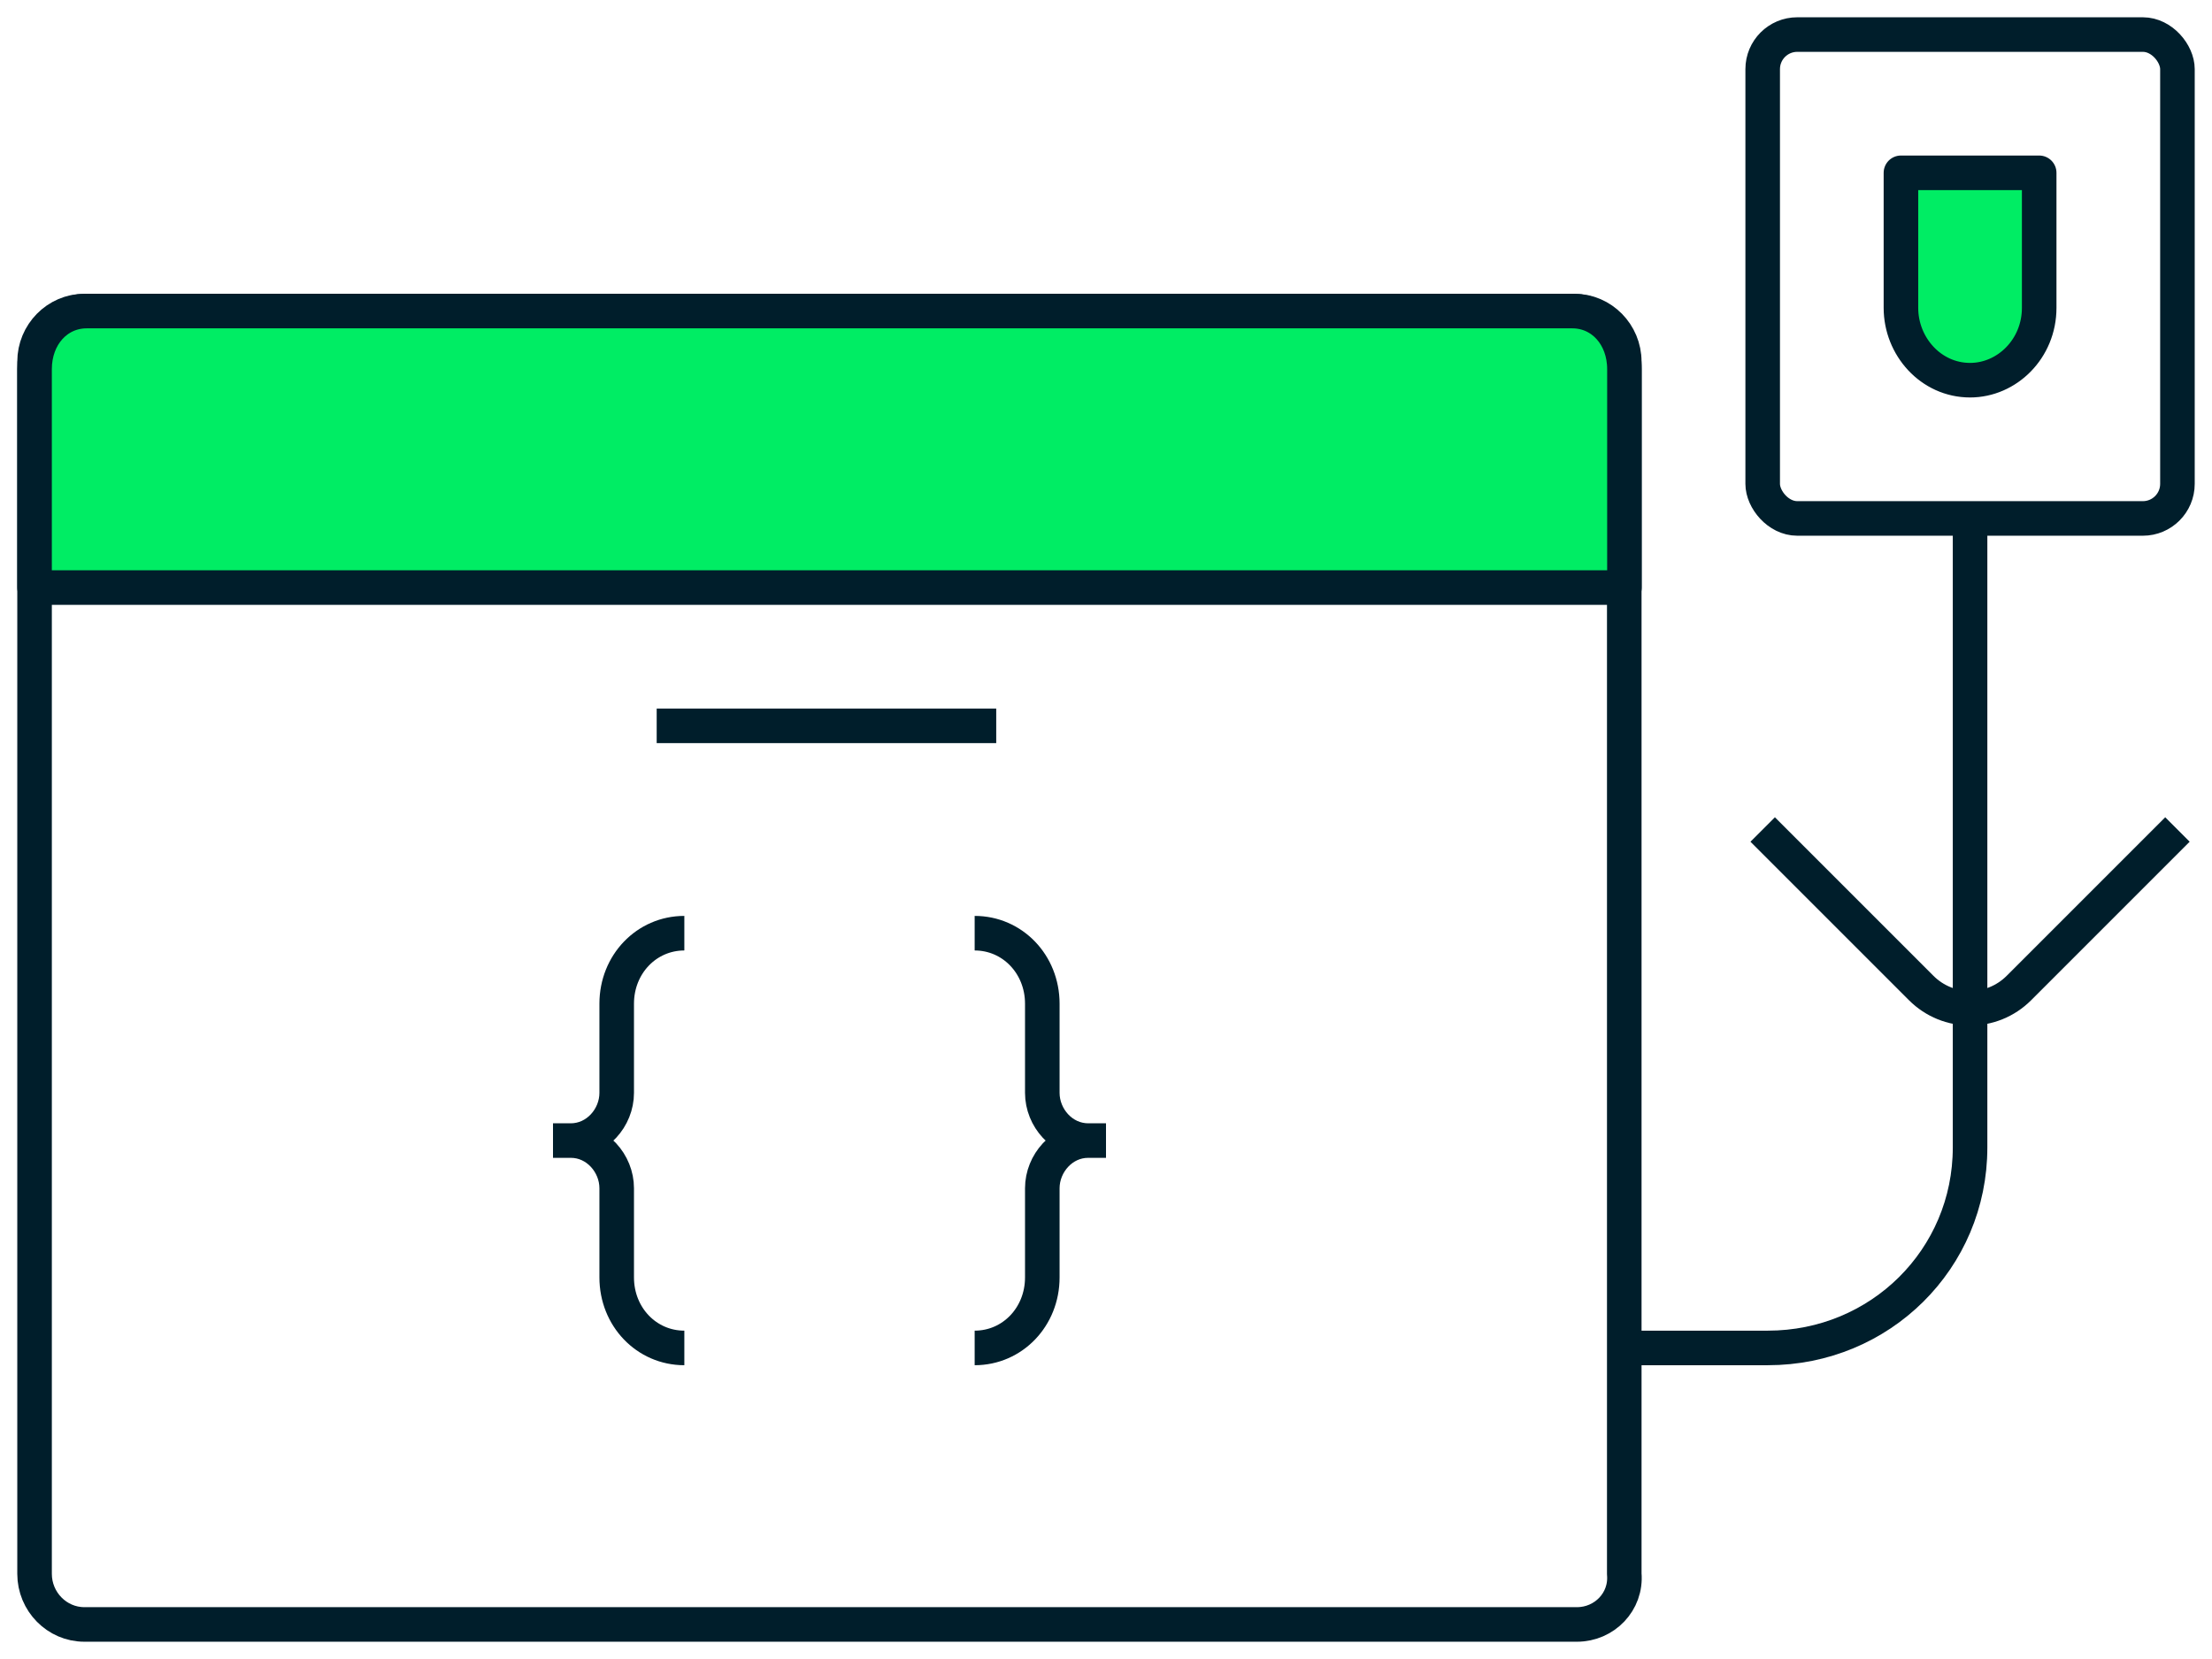 <?xml version="1.0" encoding="utf-8"?>
<svg xmlns="http://www.w3.org/2000/svg" width="64" height="48" viewBox="0 0 64 48" fill="none">
<path d="M47 39H51.149C54.4 39 57 36.423 57 33.202V15" stroke="#001E2B" stroke-miterlimit="10" stroke-linejoin="round"/>
<path d="M19 21C22.837 21 24.987 21 28.824 21M45.627 47H2.44C1.648 47 1 46.341 1 45.536V10.464C1 9.659 1.648 9 2.44 9H45.555C46.347 9 46.995 9.659 46.995 10.464V45.536C47.066 46.341 46.419 47 45.627 47Z" stroke="#001E2B" stroke-miterlimit="10" stroke-linejoin="round"/>
<path d="M16 33H16.518M16.518 33C17.267 33 17.843 33.66 17.843 34.38V36.96C17.843 38.1 18.706 39 19.8 39M16.518 33C17.267 33 17.843 32.34 17.843 31.62V29.04C17.843 27.9 18.706 27 19.8 27M32 33H31.482M31.482 33C30.733 33 30.157 33.66 30.157 34.38V36.96C30.157 38.1 29.294 39 28.2 39M31.482 33C30.733 33 30.157 32.34 30.157 31.62V29.04C30.157 27.9 29.294 27 28.2 27" stroke="#001E2B" stroke-miterlimit="10"/>
<path d="M55 5H59V8.907C59 10.093 58.067 11 57 11C55.867 11 55 10.023 55 8.907L55 5Z" fill="#00ED64" stroke="#001E2B" stroke-miterlimit="10" stroke-linecap="round" stroke-linejoin="round"/>
<path d="M47 17H1V10.68C1 9.72 1.647 9 2.509 9H45.491C46.353 9 47 9.72 47 10.68V17Z" fill="#00ED64" stroke="#001E2B" stroke-miterlimit="10" stroke-linecap="round" stroke-linejoin="round"/>
<rect x="51" y="1" width="12" height="14" rx="1" stroke="#001E2B"/>
<path d="M51 24L55.586 28.586C56.367 29.367 57.633 29.367 58.414 28.586L63 24" stroke="#001E2B"/>
</svg>